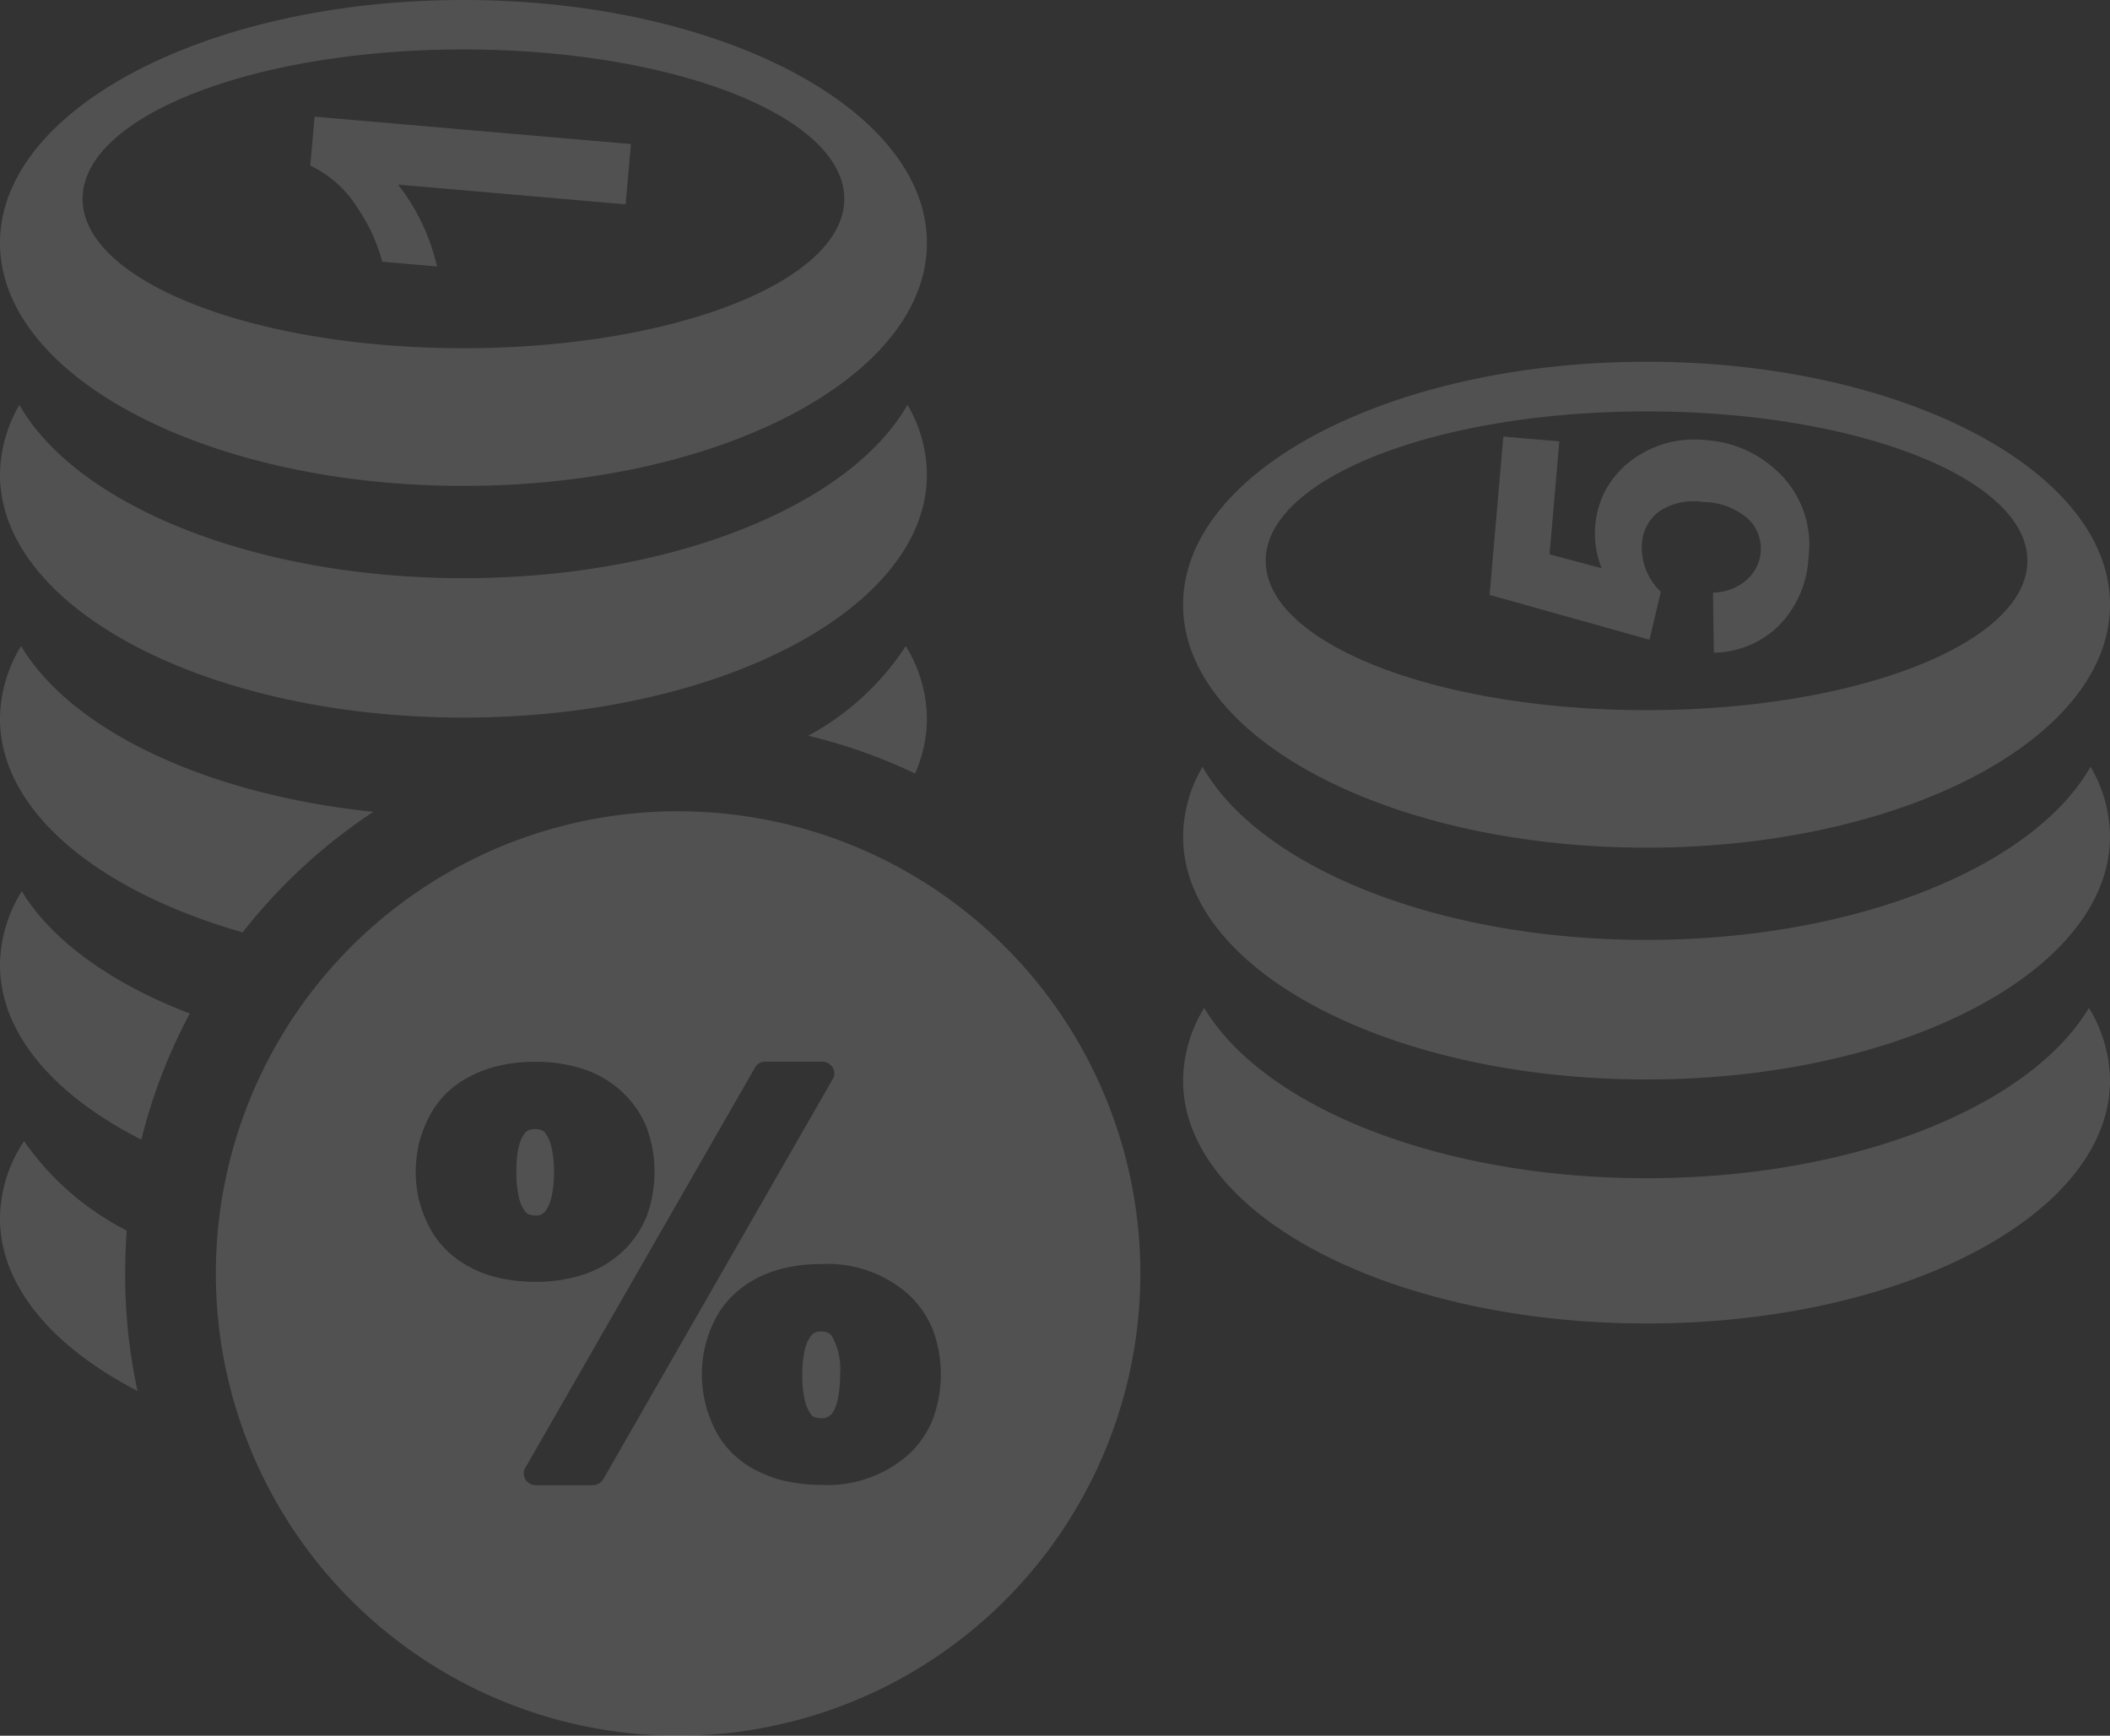 <svg xmlns="http://www.w3.org/2000/svg" width="144.47" height="118.852" viewBox="0 0 144.47 118.852">
  <rect x="0" y="0" width="144.47" height="118.852" fill="#333333" stroke="none"/>
  <g id="dept-ico2" opacity="0.15">
    <path id="Path_4" data-name="Path 4" d="M62.018,44.242a9.6,9.6,0,0,1,1.446,4.973,9.283,9.283,0,0,1-.811,3.75,36.972,36.972,0,0,0-7.313-2.587,18.428,18.428,0,0,0,6.678-6.137Zm-15.59,11.31A31.65,31.65,0,1,1,14.779,87.2a31.646,31.646,0,0,1,31.65-31.65Zm5.984,17.142h3.868a.826.826,0,0,1,.847.8.748.748,0,0,1-.141.447L41.314,101.275a.853.853,0,0,1-.741.423H36.705a.826.826,0,0,1-.847-.8.748.748,0,0,1,.141-.447L51.684,73.117a.808.808,0,0,1,.729-.423ZM28.464,80.218a8.712,8.712,0,0,1,.223-1.916,8.273,8.273,0,0,1,.682-1.811h0a6.376,6.376,0,0,1,1.2-1.634,6.465,6.465,0,0,1,1.681-1.187,8.371,8.371,0,0,1,2.057-.729,10.668,10.668,0,0,1,2.34-.235,10.191,10.191,0,0,1,3.327.506,7.167,7.167,0,0,1,2.634,1.564A6.837,6.837,0,0,1,44.277,77.2l.012.047a8.768,8.768,0,0,1-.012,6.031,6.633,6.633,0,0,1-1.669,2.434,7.142,7.142,0,0,1-2.634,1.552,10.191,10.191,0,0,1-3.327.506,11.437,11.437,0,0,1-2.34-.235,8.041,8.041,0,0,1-2.057-.729l-.059-.035A6.786,6.786,0,0,1,30.568,85.6a6.376,6.376,0,0,1-1.2-1.634l-.024-.047a8.3,8.3,0,0,1-.658-1.775l-.012-.024a8.6,8.6,0,0,1-.212-1.9Zm6.89.035a7.631,7.631,0,0,0,.165,1.693,2.533,2.533,0,0,0,.411.964l.012.024a.735.735,0,0,0,.259.212,1.212,1.212,0,0,0,.447.082.791.791,0,0,0,.694-.294l.012-.024a2.533,2.533,0,0,0,.411-.964,7.631,7.631,0,0,0,.165-1.693,7.406,7.406,0,0,0-.165-1.669h0a2.556,2.556,0,0,0-.423-.988h0a.566.566,0,0,0-.247-.2,1.212,1.212,0,0,0-.447-.082,1.033,1.033,0,0,0-.459.082h0a.68.68,0,0,0-.27.212h0a2.618,2.618,0,0,0-.411.964l-.012.024a8.3,8.3,0,0,0-.141,1.658Zm12.7,13.85a8.171,8.171,0,0,1,.905-3.75,6.014,6.014,0,0,1,1.187-1.622,7.149,7.149,0,0,1,1.681-1.211l.047-.024a8.069,8.069,0,0,1,2.022-.705,10.6,10.6,0,0,1,2.34-.235,8.34,8.34,0,0,1,5.973,2.081,6.778,6.778,0,0,1,1.669,2.434,8.843,8.843,0,0,1,0,6.09,6.633,6.633,0,0,1-1.669,2.434,8.36,8.36,0,0,1-5.973,2.081,11.523,11.523,0,0,1-2.34-.235,8.372,8.372,0,0,1-2.057-.729h-.012a6.792,6.792,0,0,1-1.681-1.2,6.2,6.2,0,0,1-1.187-1.622,8.422,8.422,0,0,1-.905-3.786Zm6.878.047a7.631,7.631,0,0,0,.165,1.693,2.6,2.6,0,0,0,.411.976v.012h0a.566.566,0,0,0,.247.2,1.231,1.231,0,0,0,.459.082.9.9,0,0,0,.729-.294l.024-.024a2.767,2.767,0,0,0,.388-.952,7.631,7.631,0,0,0,.165-1.693,4.646,4.646,0,0,0-.576-2.681.59.59,0,0,0-.27-.212h0a1.033,1.033,0,0,0-.459-.082.791.791,0,0,0-.694.294l-.035.047a2.8,2.8,0,0,0-.388.941,7.631,7.631,0,0,0-.165,1.693ZM16.613,63.841C6.725,61.019,0,55.528,0,49.215a9.628,9.628,0,0,1,1.446-4.973C4.879,49.991,14.12,54.411,25.56,55.587a38.067,38.067,0,0,0-8.947,8.253Zm126.411,5.173a9.628,9.628,0,0,1,1.446,4.973c0,9.182-14.214,16.636-31.732,16.636S81.006,83.169,81.006,73.987a9.628,9.628,0,0,1,1.446-4.973c4.033,6.76,16.072,11.663,30.286,11.663s26.253-4.9,30.286-11.663ZM117.347,44.688l-.059-4.115a3.5,3.5,0,0,0,2.281-.847,2.83,2.83,0,0,0,.141-4.185,4.733,4.733,0,0,0-3.069-1.164,4.285,4.285,0,0,0-3.033.635,2.96,2.96,0,0,0-1.187,2.21,4.176,4.176,0,0,0,1.293,3.3l-.776,3.28-10.946-3.069.941-10.84,3.833.329-.67,7.736,3.574.952a6.261,6.261,0,0,1-.447-2.869,6.137,6.137,0,0,1,2.387-4.444,7.147,7.147,0,0,1,5.314-1.446A7.7,7.7,0,0,1,121.5,32.1a6.818,6.818,0,0,1,2.328,6.031,7.2,7.2,0,0,1-2.01,4.691,6.5,6.5,0,0,1-4.468,1.869ZM112.738,28.17c14.4,0,26.077,4.585,26.077,10.229S127.14,48.627,112.738,48.627,86.661,44.042,86.661,38.4,98.336,28.17,112.738,28.17Zm0-3.4c17.518,0,31.732,7.454,31.732,16.636s-14.214,16.636-31.732,16.636S81.006,50.59,81.006,41.408,95.22,24.772,112.738,24.772Zm30.4,27.735a9.5,9.5,0,0,1,1.329,4.773c0,9.182-14.214,16.636-31.732,16.636S81.006,66.474,81.006,57.28a9.591,9.591,0,0,1,1.329-4.773c3.915,6.854,16.048,11.851,30.4,11.851s26.489-5,30.4-11.851ZM43.2,9.864l-.364,4.127L27.253,12.639a14.247,14.247,0,0,1,2.669,5.608l-3.75-.329a11.961,11.961,0,0,0-1.693-3.68,7.681,7.681,0,0,0-3.233-2.9l.294-3.351L43.2,9.864ZM31.732,3.386c14.4,0,26.077,4.585,26.077,10.229S46.134,23.843,31.732,23.843,5.655,19.258,5.655,13.615,17.33,3.386,31.732,3.386Zm0-3.386C49.25,0,63.464,7.442,63.464,16.636S49.25,33.272,31.732,33.272,0,25.818,0,16.636,14.214,0,31.732,0Zm30.4,27.723A9.5,9.5,0,0,1,63.464,32.5c0,9.182-14.214,16.636-31.732,16.636S0,41.679,0,32.5a9.624,9.624,0,0,1,1.329-4.773c3.915,6.854,16.048,11.863,30.4,11.863s26.489-5.008,30.4-11.863ZM9.417,95.244C3.6,92.234,0,88.048,0,83.428a9.7,9.7,0,0,1,1.646-5.291,19.211,19.211,0,0,0,7.031,6.125q-.106,1.446-.106,2.927a36.992,36.992,0,0,0,.847,8.054Zm.259-17.212C3.715,75.01,0,70.765,0,66.074a9.645,9.645,0,0,1,1.493-5.044c2.057,3.386,6.137,6.314,11.5,8.371a37.353,37.353,0,0,0-3.315,8.63Z" transform="translate(0)" fill="#fff" fill-rule="evenodd"/>
  </g>
</svg>

